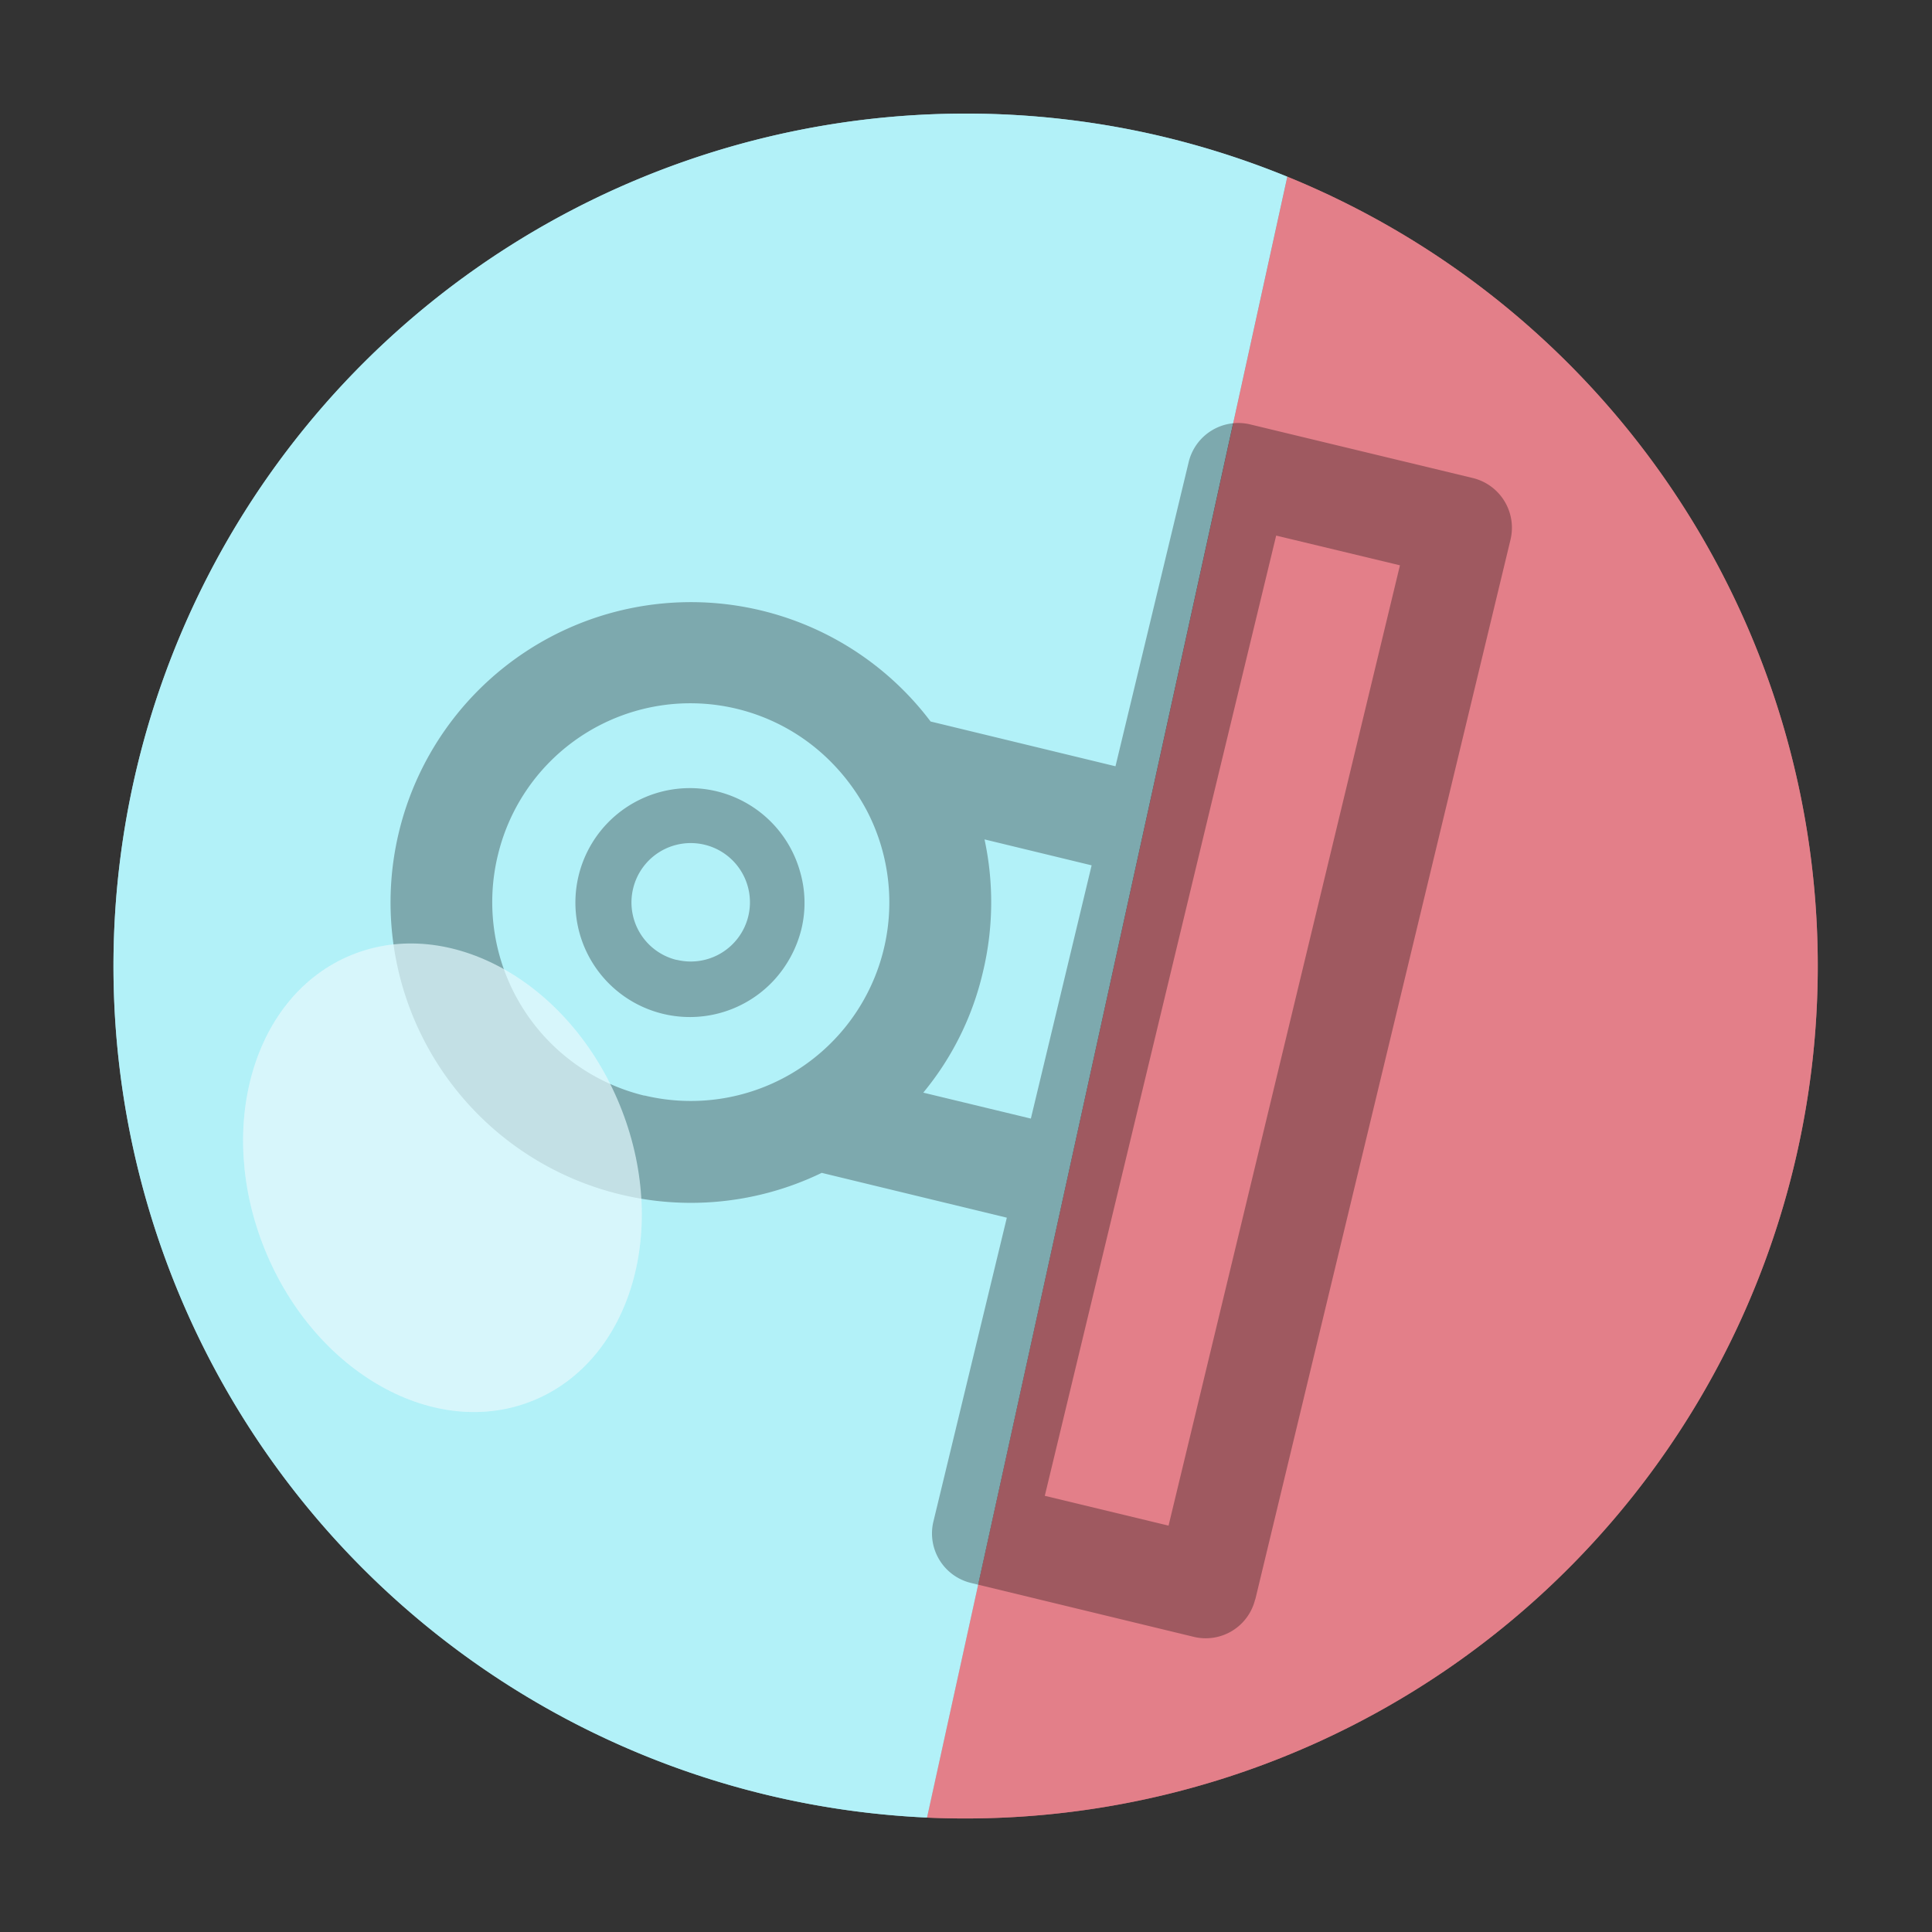 <svg xmlns="http://www.w3.org/2000/svg" xmlns:xlink="http://www.w3.org/1999/xlink" width="50" height="50" viewBox="0 0 50 50"><rect x="0" y="0" width="50" height="50" fill="#333333" stroke="none"/><defs><clipPath id="a"><circle cx="25" cy="25" r="25" transform="translate(-23.772 -23.772)" fill="#fff"/></clipPath></defs><g transform="translate(-1036.311 -671.311)"><g transform="translate(1060.083 695.083)" clip-path="url(#a)"><g transform="translate(-10.45 30.166) rotate(-113)"><path d="M2.173,0A22.062,22.062,0,0,0,37.62,25.178Z" transform="translate(0.009 12.515)" fill="#e3808a"/><path d="M37.885,34.831A22.061,22.061,0,1,0,.009,12.515L35.456,37.69a22.116,22.116,0,0,0,2.429-2.859" transform="translate(2.173 0.002)" fill="#b3f1f9"/><path d="M6.166,9.922C2.729,9.877-.03,7.62,0,4.881S2.851-.04,6.288.005s6.2,2.3,6.162,5.041S9.6,9.967,6.166,9.922" transform="translate(16.1 2.481)" fill="#e1f9fd"/><path d="M1.353,26.277A1.315,1.315,0,0,1,.032,24.971l-.041-5.921a1.318,1.318,0,0,1,1.3-1.336H1.3l8.084-.058-.033-4.927a7.77,7.77,0,1,1,12.011-.091l.033,4.921,8.093-.066A1.32,1.32,0,0,1,30.819,18.8l.047,5.928a1.324,1.324,0,0,1-1.308,1.329l-28.2.224ZM20.989,20.2l-11.149.091-7.2.058.026,3.293,25.553-.2-.028-3.293Zm-8.967-2.561,6.737-.059-.019-2.851a7.728,7.728,0,0,1-3.365.79A7.574,7.574,0,0,1,12,14.776ZM10.184,7.794a5.136,5.136,0,0,0,8.528,3.813,5.322,5.322,0,0,0,1.078-1.328,5.12,5.12,0,0,0-4.461-7.667h-.041A5.151,5.151,0,0,0,10.18,7.794Zm5.145,2.9a3.042,3.042,0,0,1-1.441-.369,2.961,2.961,0,1,1,2.9-.031,2.892,2.892,0,0,1-1.448.4ZM13.791,7.754a1.532,1.532,0,1,0,1.532-1.538h-.014a1.531,1.531,0,0,0-1.521,1.539v0Z" transform="matrix(0.799, 0.602, -0.602, 0.799, 18.797, 0.728)"/><path d="M2.173,0A22.062,22.062,0,0,0,37.62,25.178Z" transform="translate(0.009 12.515)" fill="#e3808a" opacity="0.7"/><path d="M37.885,34.831A22.061,22.061,0,1,0,.009,12.515L35.456,37.69a22.116,22.116,0,0,0,2.429-2.859" transform="translate(2.173 0.002)" fill="#b3f1f9" opacity="0.7"/><path d="M6.166,9.922C2.729,9.877-.03,7.62,0,4.881S2.851-.04,6.288.005s6.2,2.3,6.162,5.041S9.6,9.967,6.166,9.922" transform="translate(16.1 2.481)" fill="#e1f9fd" opacity="0.7"/></g></g></g></svg>